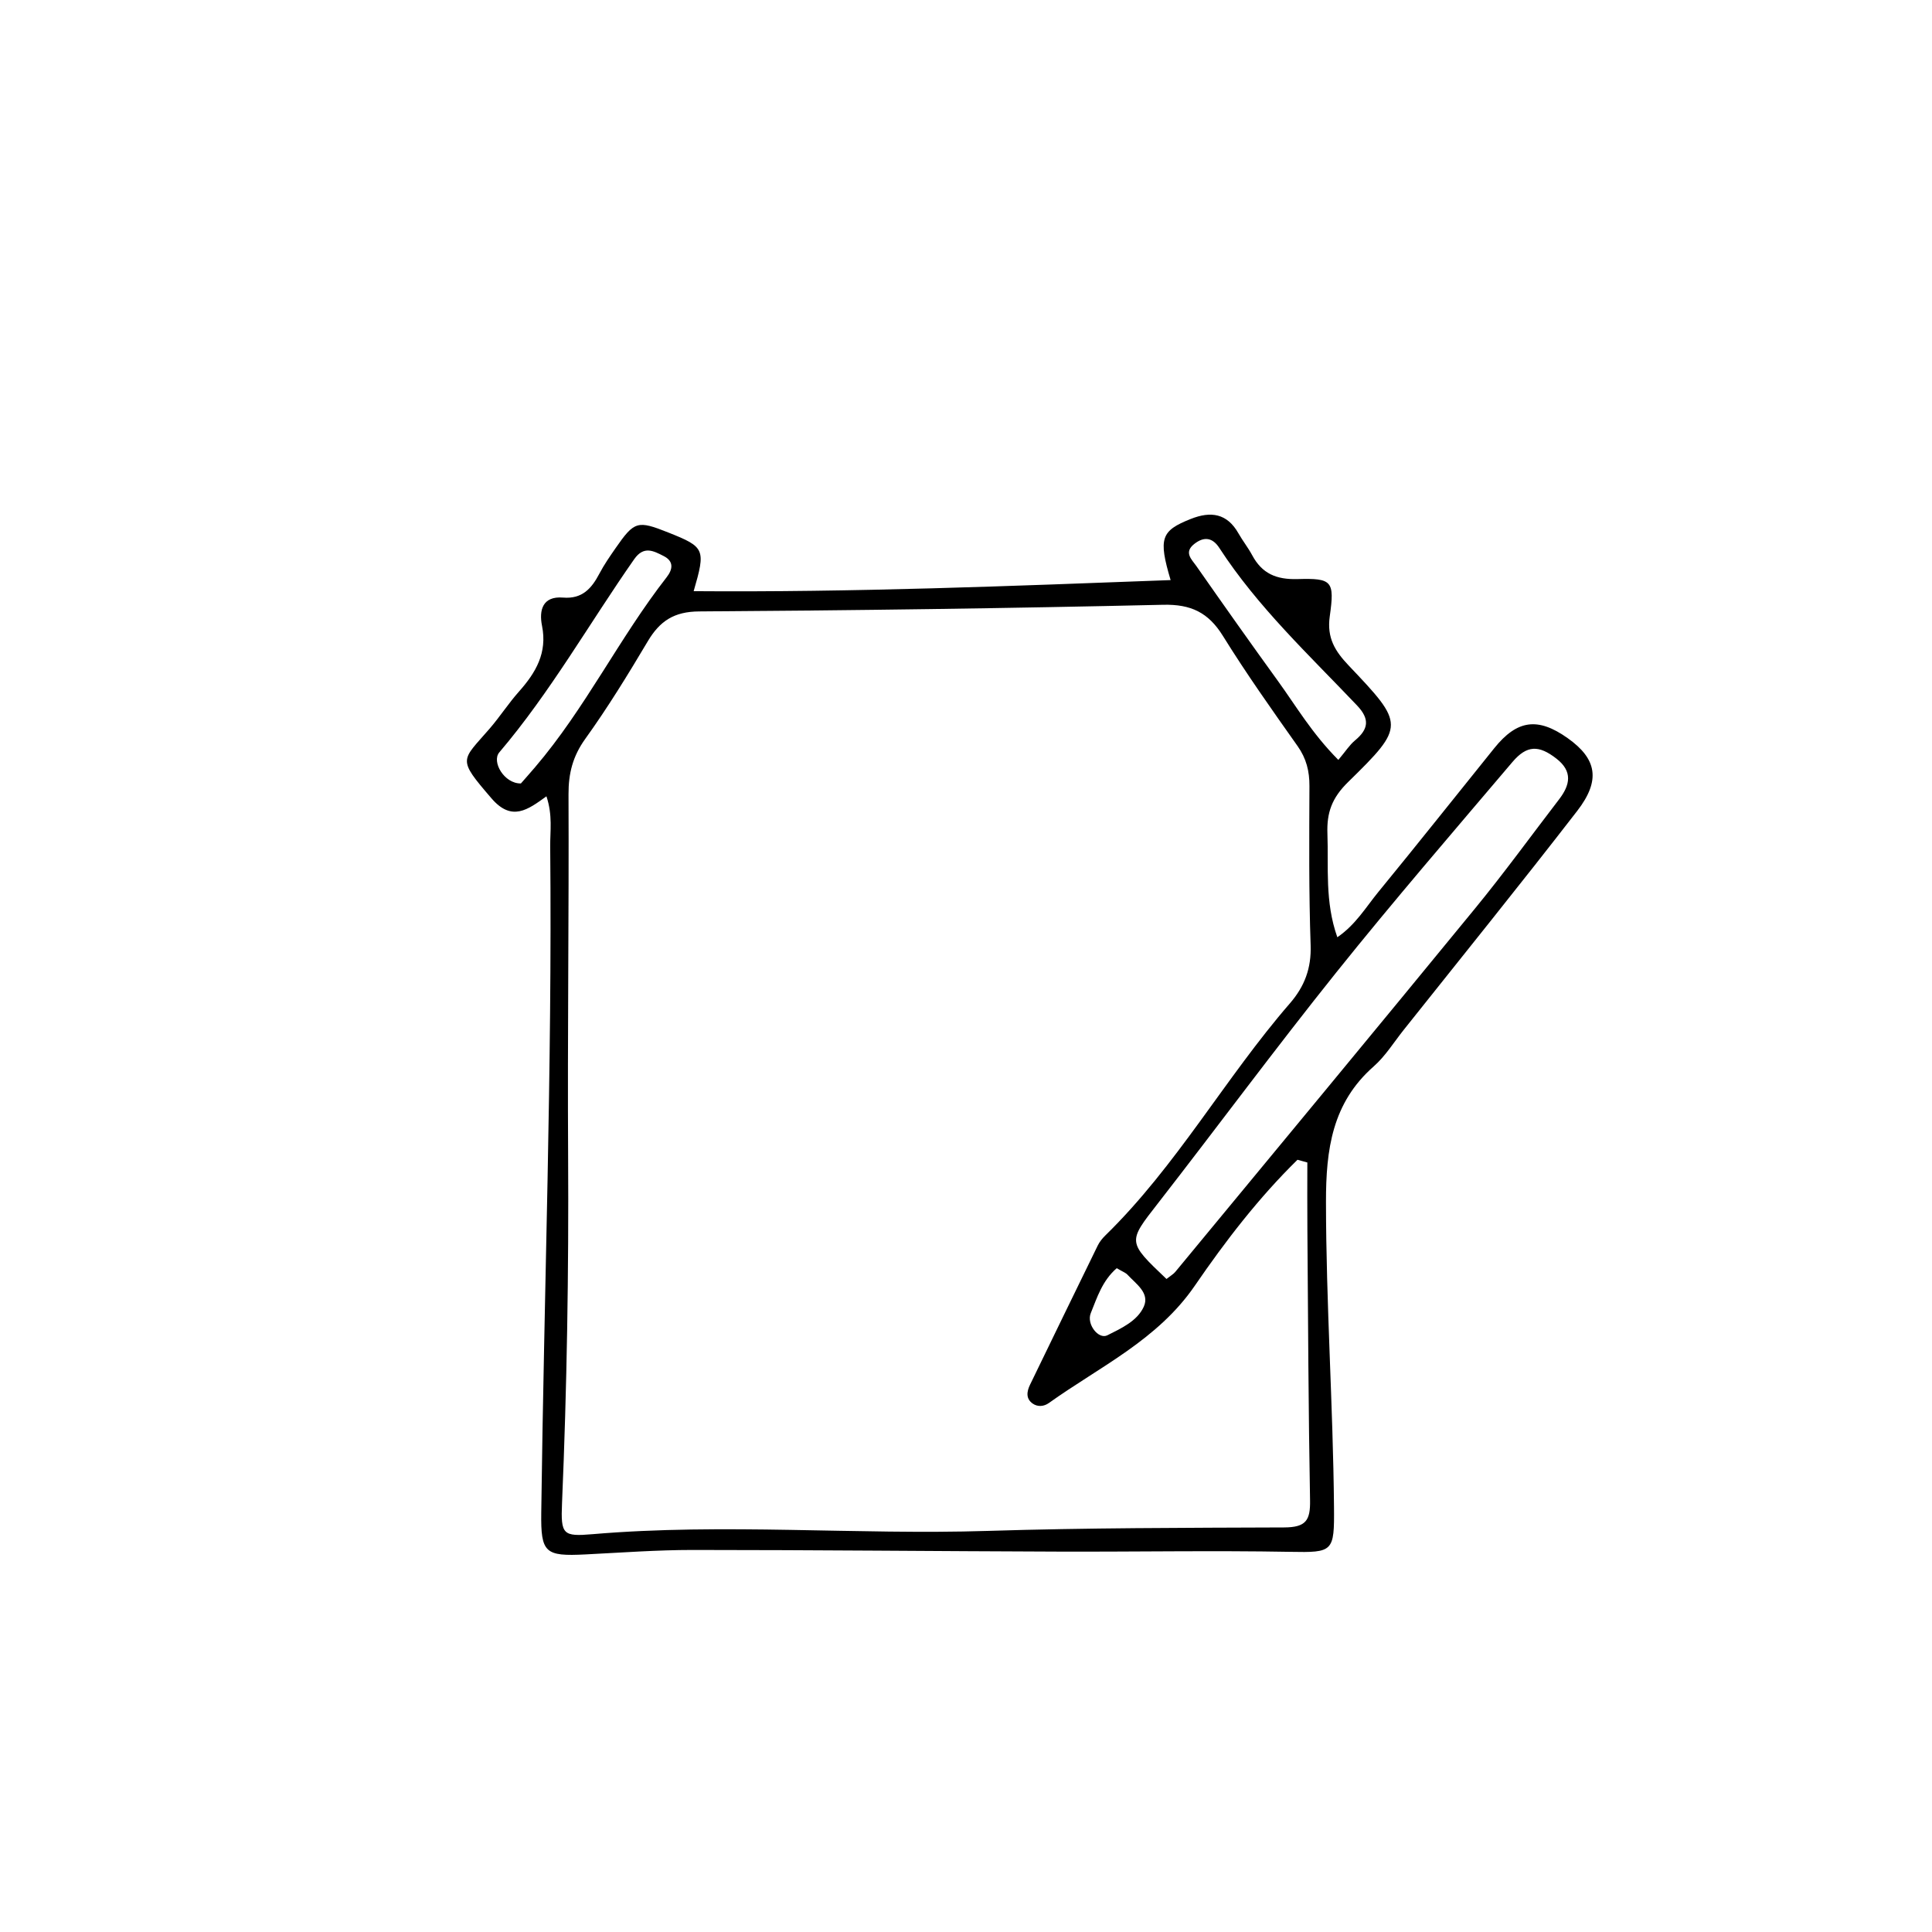 <?xml version="1.0" encoding="UTF-8"?>
<!-- Uploaded to: SVG Repo, www.svgrepo.com, Generator: SVG Repo Mixer Tools -->
<svg fill="#000000" width="800px" height="800px" version="1.1" viewBox="144 144 512 512" xmlns="http://www.w3.org/2000/svg">
 <path d="m498.41 392.38c4.875-3.34 7.578-7.984 10.855-11.984 10.348-12.629 20.504-25.422 30.746-38.137 6.055-7.516 11.543-8.254 19.461-2.629 7.68 5.453 8.812 11.117 2.508 19.27-15.098 19.523-30.621 38.719-45.988 58.035-2.602 3.269-4.852 6.949-7.941 9.668-11.027 9.691-12.66 22.016-12.652 35.902 0.02 26.98 1.879 53.887 2.125 80.848 0.109 11.949-0.207 12.105-11.613 11.898-20.488-0.371-40.996 0.012-61.496-0.059-32.277-0.105-64.555-0.434-96.832-0.438-9.488 0-18.973 0.707-28.457 1.184-10.691 0.539-11.824-0.383-11.688-11.055 0.746-58.859 2.926-117.7 2.371-176.58-0.039-4.047 0.691-8.191-0.996-13.273-4.902 3.535-9.176 6.801-14.551 0.555-9.227-10.715-7.984-9.824-0.5-18.496 2.727-3.16 5.008-6.711 7.777-9.824 4.457-5.012 7.547-10.254 6.102-17.422-0.828-4.106 0.125-7.926 5.586-7.477 5.062 0.414 7.551-2.41 9.621-6.352 1.23-2.344 2.762-4.543 4.273-6.727 5.008-7.211 5.809-7.426 14.043-4.144 9.637 3.84 9.898 4.394 6.664 15.523 42.301 0.332 84.289-1.371 126.4-2.938-3.293-11.09-2.555-13.07 5.34-16.203 5.309-2.109 9.617-1.508 12.637 3.82 1.117 1.977 2.555 3.777 3.629 5.777 2.613 4.883 6.387 6.504 12.051 6.34 9.152-0.262 9.84 0.488 8.516 9.879-0.812 5.742 1.438 9.254 5.008 13.02 14.816 15.602 15.07 15.992-0.141 30.883-4.344 4.254-5.68 8.156-5.488 13.668 0.324 8.945-0.719 18.02 2.629 27.469zm-7.961 59.688c-0.867-0.242-1.734-0.48-2.602-0.719-10.293 10.086-19.094 21.543-27.199 33.363-9.883 14.414-25.215 21.469-38.676 31.094-1.355 0.969-2.988 1.055-4.273 0.172-1.883-1.293-1.613-3.199-0.715-5.043 5.965-12.281 11.914-24.574 17.922-36.84 0.488-1.004 1.238-1.93 2.047-2.715 18.871-18.43 31.699-41.66 48.855-61.445 3.914-4.508 5.738-9.324 5.523-15.48-0.488-14.031-0.371-28.086-0.316-42.133 0.016-3.945-0.812-7.316-3.144-10.609-6.793-9.602-13.598-19.215-19.793-29.199-3.844-6.191-8.453-8.41-15.824-8.242-40.98 0.938-81.977 1.508-122.96 1.762-6.656 0.039-10.434 2.539-13.621 7.906-5.231 8.801-10.602 17.559-16.566 25.859-3.316 4.613-4.465 9.141-4.445 14.715 0.137 31.891-0.293 63.789-0.105 95.68 0.176 30.754-0.309 61.48-1.617 92.207-0.352 8.281 0.227 8.844 8.105 8.172 34.898-2.973 69.832 0.227 104.71-0.867 26.188-0.82 52.367-0.816 78.543-0.918 5.793-0.023 6.973-1.867 6.879-7.164-0.434-23.91-0.52-47.832-0.707-71.746-0.051-5.938-0.012-11.875-0.012-17.809zm-37.316 30.875c1.145-0.906 1.84-1.289 2.309-1.855 26.539-32.121 53.141-64.207 79.547-96.438 7.68-9.375 14.809-19.207 22.191-28.824 2.922-3.809 3.656-7.391-0.715-10.785-4.625-3.598-7.805-3.641-11.672 0.922-15.684 18.488-31.539 36.855-46.691 55.773-16.105 20.102-31.422 40.832-47.242 61.168-7.992 10.258-8.152 10.137 2.273 20.039zm-171.09-131.32c0.797-0.91 2.273-2.57 3.715-4.258 13.352-15.613 22.324-34.258 34.918-50.402 1.605-2.062 1.969-4.195-0.781-5.598-2.695-1.371-5.289-2.805-7.828 0.828-11.93 17.055-22.199 35.262-35.75 51.195-2.09 2.461 1.301 8.312 5.727 8.234zm216.63-6.242c1.934-2.297 2.973-3.961 4.402-5.148 3.606-2.992 4-5.656 0.539-9.297-12.734-13.406-26.32-26.086-36.492-41.746-1.773-2.731-4.047-3.102-6.672-1.004-2.785 2.227-0.625 4.082 0.551 5.758 7.144 10.211 14.328 20.395 21.637 30.484 4.84 6.684 9.02 13.895 16.035 20.953zm-58.727 134.7c-3.848 3.34-5.203 7.777-6.883 11.922-1.18 2.91 2.047 7.043 4.398 5.863 3.668-1.84 7.934-3.769 9.652-7.582 1.641-3.637-2.062-6.027-4.312-8.469-0.484-0.527-1.262-0.789-2.856-1.734z"/>
</svg>